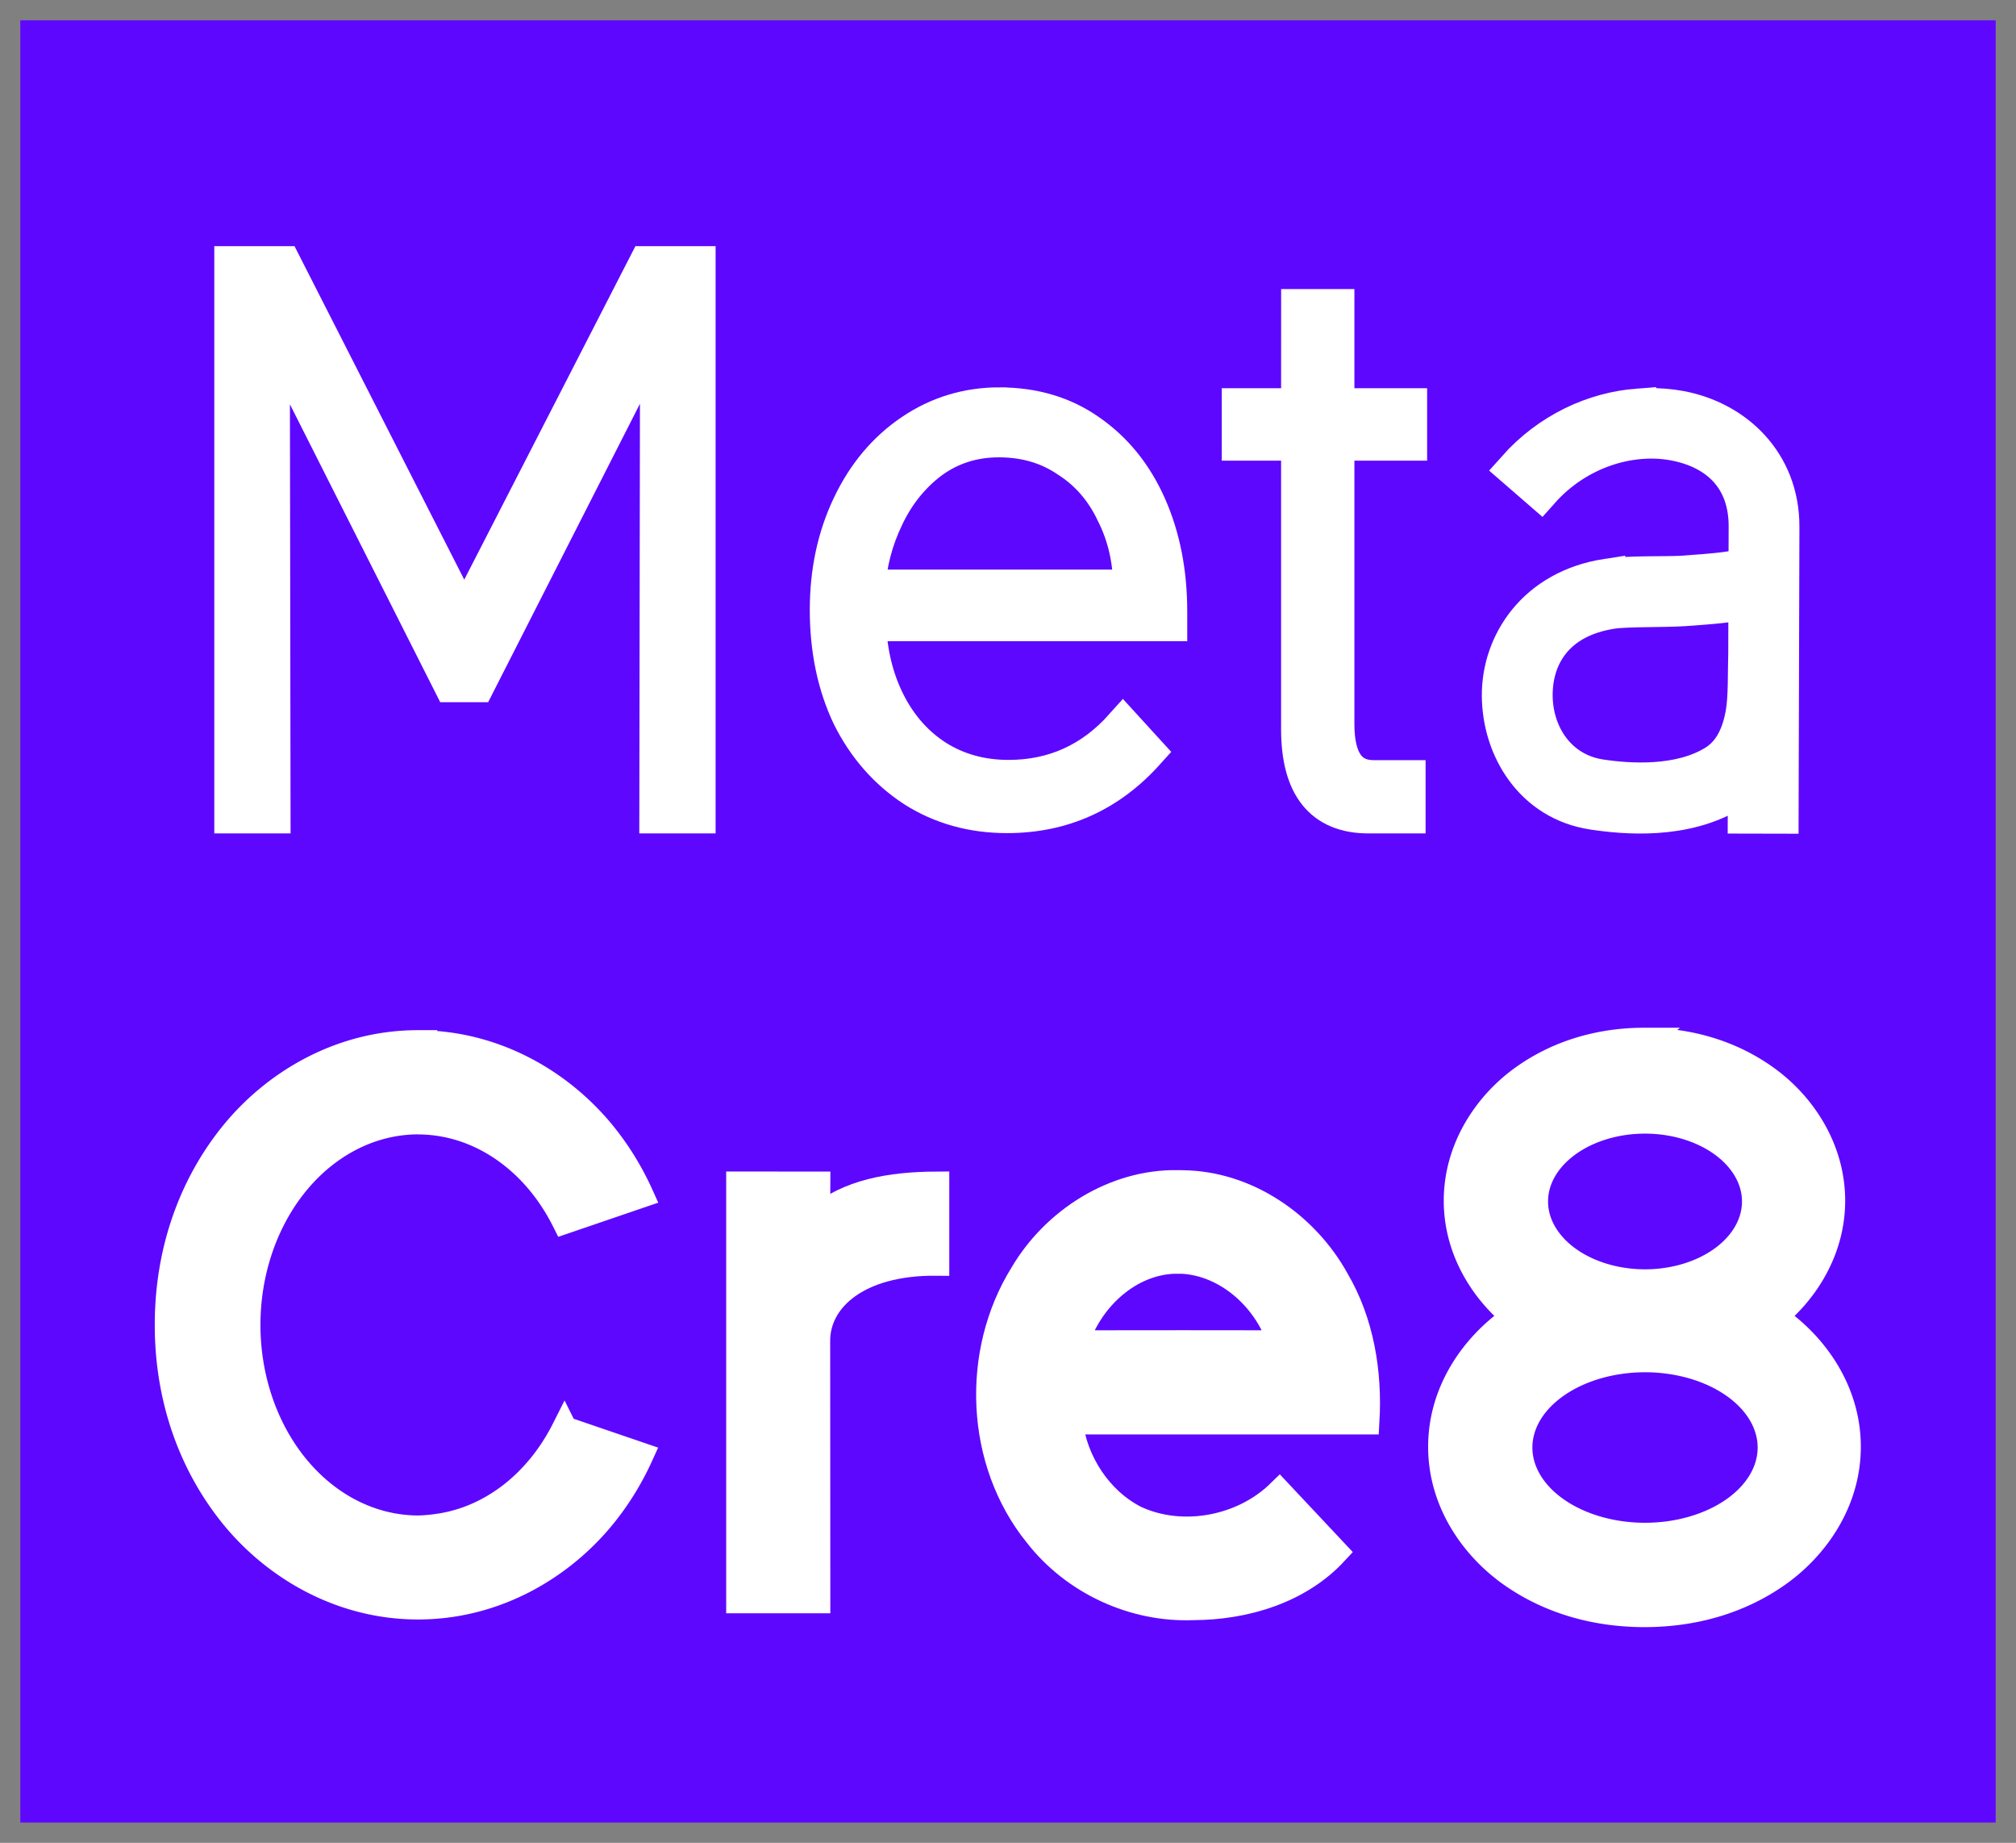 <?xml version="1.0" encoding="UTF-8" standalone="no"?>
<svg
   width="54.593mm"
   height="49.894mm"
   viewBox="0 0 54.593 49.894"
   version="1.1"
   id="svg8"
   inkscape:version="1.3.2 (091e20e, 2023-11-25, custom)"
   sodipodi:docname="logo-white-blue-bg-icon.svg"
   inkscape:export-filename="logo-blue2-icon.png"
   inkscape:export-xdpi="244.30624"
   inkscape:export-ydpi="244.30624"
   xmlns:inkscape="http://www.inkscape.org/namespaces/inkscape"
   xmlns:sodipodi="http://sodipodi.sourceforge.net/DTD/sodipodi-0.dtd"
   xmlns="http://www.w3.org/2000/svg"
   xmlns:svg="http://www.w3.org/2000/svg"
   xmlns:rdf="http://www.w3.org/1999/02/22-rdf-syntax-ns#"
   xmlns:cc="http://creativecommons.org/ns#"
   xmlns:dc="http://purl.org/dc/elements/1.1/">
  <rect x="0" y="0" width="54.593" height="49.894" fill="#808080" stroke="none"/>
  <defs
     id="defs2" />
  <sodipodi:namedview
     id="base"
     pagecolor="#ffffff"
     bordercolor="#666666"
     borderopacity="1.0"
     inkscape:pageopacity="0.0"
     inkscape:pageshadow="2"
     inkscape:zoom="1.2416944"
     inkscape:cx="138.52039"
     inkscape:cy="87.380596"
     inkscape:document-units="mm"
     inkscape:current-layer="g1615"
     showgrid="false"
     inkscape:window-width="1920"
     inkscape:window-height="1137"
     inkscape:window-x="-8"
     inkscape:window-y="-8"
     inkscape:window-maximized="1"
     inkscape:snap-text-baseline="true"
     inkscape:document-rotation="0"
     inkscape:pagecheckerboard="0"
     inkscape:showpageshadow="0"
     inkscape:deskcolor="#d1d1d1" />
  <g
     transform="translate(-57.617,-124.405)"
     style="display:inline"
     inkscape:label="logo"
     id="g1615"
     inkscape:groupmode="layer">
    <rect
       style="fill:#5e07ff;fill-opacity:1;stroke:#ffffff;stroke-width:0;stroke-linecap:round;stroke-linejoin:round;stroke-dasharray:none;stroke-opacity:1"
       id="rect1"
       width="53.493"
       height="48.794"
       x="58.167"
       y="124.955"
       ry="0" />
    <path
       inkscape:export-ydpi="300"
       inkscape:export-xdpi="300"
       inkscape:connector-curvature="0"
       id="path1589-1-9"
       style="color:#000000;font-variant-ligatures:normal;font-variant-position:normal;font-variant-caps:normal;font-variant-numeric:normal;font-variant-alternates:normal;font-feature-settings:normal;text-indent:0;text-decoration:none;text-decoration-line:none;text-decoration-style:solid;text-decoration-color:#000000;text-transform:none;text-orientation:mixed;dominant-baseline:auto;white-space:normal;shape-padding:0;display:inline;isolation:auto;mix-blend-mode:normal;solid-color:#000000;fill:#ffffff;fill-opacity:1;stroke:#ffffff;stroke-width:1;stroke-dasharray:none;stroke-opacity:1;color-rendering:auto;image-rendering:auto;shape-rendering:auto"
       dominant-baseline="auto"
       d="m 102.258,135.413 c -0.097,0.002 -0.195,0.004 -0.293,0.013 v -1.3e-4 c -1.178,0.092 -2.395,0.64 -3.313,1.674 l 0.69,0.599 c 1.01,-1.137 2.455,-1.536 3.607,-1.322 1.152,0.214 1.984,0.945 1.98,2.287 l -0.004,1.026 c -0.164,0.14 -0.774,0.191 -1.763,0.261 -0.424,0.027 -1.413,-0.013 -2.034,0.083 v -6.2e-4 c -1.923,0.296 -2.891,1.78 -2.883,3.208 0.007,1.427 0.878,2.882 2.51,3.128 0.839,0.126 2.477,0.286 3.786,-0.52 0.138,-0.085 0.259,-0.185 0.368,-0.296 l -0.004,0.921 0.918,0.002 0.022,-7.81 c 0.003,-1.746 -1.243,-2.906 -2.729,-3.182 -0.279,-0.052 -0.567,-0.075 -0.859,-0.071 z m 2.664,5.239 -0.004,1.428 c -0.017,0.545 0.006,1.197 -0.075,1.652 -0.134,0.749 -0.445,1.135 -0.788,1.345 -0.965,0.594 -2.324,0.502 -3.094,0.386 -1.159,-0.175 -1.793,-1.177 -1.798,-2.227 -0.006,-1.05 0.575,-2.07 2.106,-2.305 0.401,-0.062 1.402,-0.036 1.959,-0.073 0.804,-0.057 1.319,-0.099 1.694,-0.205 z" />
    <path
       inkscape:export-ydpi="300"
       inkscape:export-xdpi="300"
       inkscape:connector-curvature="0"
       id="path1591-6-9"
       style="font-variant-ligatures:normal;font-variant-caps:normal;font-variant-numeric:normal;font-feature-settings:normal;display:inline;fill:#ffffff;fill-opacity:1;stroke:#ffffff;stroke-width:1;stroke-dasharray:none;stroke-opacity:1"
       d="m 65.286,131.57 4.901,9.627 4.942,-9.627 h 1.366 v 14.899 h -1.065 l 0.02,-13.224 -4.921,9.672 h -0.683 l -4.881,-9.672 0.02,13.224 h -1.065 v -14.899 z" />
    <path
       inkscape:export-ydpi="300"
       inkscape:export-xdpi="300"
       inkscape:connector-curvature="0"
       id="path1593-0-8"
       style="font-variant-ligatures:normal;font-variant-caps:normal;font-variant-numeric:normal;font-feature-settings:normal;display:inline;fill:#ffffff;fill-opacity:1;stroke:#ffffff;stroke-width:1;stroke-dasharray:none;stroke-opacity:1"
       d="m 92.81,132.731 h 0.984 v 2.685 h 1.969 v 0.961 h -1.969 v 7.635 c 0,0.983 0.341,1.474 1.024,1.474 h 0.904 v 0.983 h -1.045 c -1.245,0 -1.868,-0.774 -1.868,-2.323 v -7.769 h -1.607 v -0.961 h 1.607 z" />
    <path
       sodipodi:nodetypes="ccccccccc"
       inkscape:export-ydpi="300"
       inkscape:export-xdpi="300"
       inkscape:connector-curvature="0"
       id="path1595-8-1"
       style="font-variant-ligatures:normal;font-variant-caps:normal;font-variant-numeric:normal;font-feature-settings:normal;display:inline;fill:#ffffff;fill-opacity:1;stroke:#ffffff;stroke-width:0.7;stroke-dasharray:none;stroke-opacity:1"
       d="m 79.752,156.474 -0.004,0.915 c 0.849,-0.706 1.96,-0.907 3.225,-0.915 v 2.12 c -2.138,-0.018 -3.228,0.999 -3.225,2.113 l 0.004,7.027 h -2.12 v -11.261 z" />
    <path
       inkscape:export-ydpi="300"
       inkscape:export-xdpi="300"
       inkscape:connector-curvature="0"
       id="path1597-5-9"
       style="color:#000000;font-variant-ligatures:normal;font-variant-position:normal;font-variant-caps:normal;font-variant-numeric:normal;font-variant-alternates:normal;font-feature-settings:normal;text-indent:0;text-decoration:none;text-decoration-line:none;text-decoration-style:solid;text-decoration-color:#000000;text-transform:none;text-orientation:mixed;dominant-baseline:auto;white-space:normal;shape-padding:0;display:inline;isolation:auto;mix-blend-mode:normal;solid-color:#000000;fill:#ffffff;fill-opacity:1;stroke:#ffffff;stroke-width:0.7;stroke-dasharray:none;stroke-opacity:1;paint-order:markers stroke fill;color-rendering:auto;image-rendering:auto;shape-rendering:auto"
       dominant-baseline="auto"
       d="m 102.143,152.58 c -1.233,0.001 -2.387,0.35 -3.337,1.05 -0.95,0.7 -1.744,1.881 -1.742,3.287 0,1.322 0.706,2.437 1.581,3.147 -0.033,0.018 -0.069,0.036 -0.101,0.059 -1.027,0.723 -1.905,1.956 -1.903,3.455 0,1.499 0.88,2.73 1.908,3.452 1.028,0.721 2.27,1.078 3.601,1.078 h 0.01 c 1.332,-0.002 2.573,-0.361 3.599,-1.085 1.027,-0.724 1.903,-1.96 1.899,-3.458 -0.004,-1.499 -0.885,-2.728 -1.913,-3.448 -0.029,-0.018 -0.062,-0.032 -0.091,-0.053 0.877,-0.712 1.584,-1.835 1.58,-3.161 v -1.3e-4 c -0.004,-1.406 -0.801,-2.583 -1.753,-3.28 -0.952,-0.697 -2.106,-1.043 -3.339,-1.042 z m 0.016,2.167 a 2.977,2.187 0 0 1 2.981,2.182 2.977,2.187 0 0 1 -2.968,2.192 h -0.007 a 2.977,2.187 0 0 1 -2.977,-2.185 2.977,2.187 0 0 1 2.972,-2.189 z m 0,6.461 a 3.401,2.387 0 0 1 3.405,2.383 3.401,2.387 0 0 1 -3.392,2.392 h -0.007 a 3.401,2.387 0 0 1 -3.401,-2.386 3.401,2.387 0 0 1 3.396,-2.389 z" />
    <path
       inkscape:export-ydpi="300"
       inkscape:export-xdpi="300"
       inkscape:connector-curvature="0"
       id="path1599-0-2"
       style="color:#000000;font-variant-ligatures:normal;font-variant-position:normal;font-variant-caps:normal;font-variant-numeric:normal;font-variant-alternates:normal;font-feature-settings:normal;text-indent:0;text-decoration:none;text-decoration-line:none;text-decoration-style:solid;text-decoration-color:#000000;text-transform:none;text-orientation:mixed;dominant-baseline:auto;white-space:normal;shape-padding:0;display:inline;isolation:auto;mix-blend-mode:normal;solid-color:#000000;fill:#ffffff;fill-opacity:1;stroke:#ffffff;stroke-width:0.7;stroke-dasharray:none;stroke-opacity:1;paint-order:markers stroke fill;color-rendering:auto;image-rendering:auto;shape-rendering:auto"
       dominant-baseline="auto"
       d="m 89.5,156.435 c -1.716,-0.022 -3.328,1.007 -4.189,2.464 -1.328,2.134 -1.207,5.09 0.386,7.055 0.995,1.28 2.612,2.031 4.233,1.965 1.399,-0.004 2.87,-0.44 3.842,-1.491 -0.503,-0.536 -1.006,-1.071 -1.509,-1.607 -0.993,0.969 -2.614,1.283 -3.883,0.704 -0.991,-0.496 -1.667,-1.544 -1.795,-2.633 h 8.037 c 0.078,-1.322 -0.142,-2.686 -0.82,-3.839 -0.827,-1.496 -2.422,-2.597 -4.16,-2.615 l -0.07,-0.001 -0.071,-3.2e-4 z m 0.006,2.103 c 0.632,9.8e-4 1.226,0.248 1.711,0.64 0.485,0.392 0.86,0.929 1.055,1.51 0.013,0.054 0.019,0.069 0.021,0.086 -1.844,-0.009 -3.701,-0.002 -5.545,-0.002 0.363,-1.193 1.464,-2.236 2.759,-2.233 z" />
    <path
       inkscape:export-ydpi="300"
       inkscape:export-xdpi="300"
       inkscape:connector-curvature="0"
       id="path1601-5-5"
       style="color:#000000;font-variant-ligatures:normal;font-variant-position:normal;font-variant-caps:normal;font-variant-numeric:normal;font-variant-alternates:normal;font-feature-settings:normal;text-indent:0;text-decoration:none;text-decoration-line:none;text-decoration-style:solid;text-decoration-color:#000000;text-transform:none;text-orientation:mixed;dominant-baseline:auto;white-space:normal;shape-padding:0;display:inline;isolation:auto;mix-blend-mode:normal;solid-color:#000000;fill:#ffffff;fill-opacity:1;stroke:#ffffff;stroke-width:0.7;stroke-dasharray:none;stroke-opacity:1;paint-order:markers stroke fill;color-rendering:auto;image-rendering:auto;shape-rendering:auto"
       dominant-baseline="auto"
       d="m 68.923,152.646 c -2.115,0.004 -3.914,1.098 -5.04,2.51 -1.126,1.413 -1.727,3.197 -1.725,5.126 0,1.929 0.606,3.712 1.736,5.123 1.13,1.41 2.933,2.498 5.049,2.496 2.115,-0.002 3.917,-1.092 5.045,-2.503 0.391,-0.489 0.715,-1.024 0.973,-1.593 l -2.057,-0.703 a 4.623,5.509 0 0 1 -3.323,2.621 4.406,5.51 0 0 1 -0.087,0.013 4.623,5.509 0 0 1 -0.305,0.036 4.406,5.51 0 0 1 -0.249,0.013 4.406,5.51 0 0 1 -0.453,-0.027 4.623,5.509 0 0 1 -4.167,-5.477 4.623,5.509 0 0 1 4.3,-5.5 4.406,5.51 0 0 1 0.01,-6.5e-4 4.406,5.51 0 0 1 0.298,-0.013 4.406,5.51 0 0 1 0.049,0.002 4.623,5.509 0 0 1 3.933,2.692 l 2.055,-0.702 c -0.262,-0.58 -0.592,-1.123 -0.99,-1.62 -1.131,-1.409 -2.938,-2.495 -5.053,-2.491 z" />
    <path
       inkscape:export-ydpi="300"
       inkscape:export-xdpi="300"
       d="m 84.686,135.392 c -0.87,0 -1.661,0.24 -2.37,0.72 -0.71,0.48 -1.266,1.142 -1.667,1.987 -0.402,0.844 -0.603,1.783 -0.603,2.816 0,1.077 0.201,2.038 0.603,2.882 0.415,0.83 0.991,1.484 1.728,1.965 0.737,0.466 1.574,0.699 2.511,0.699 1.497,0 2.754,-0.566 3.771,-1.697 l -0.63,-0.69 c -0.835,0.935 -1.868,1.405 -3.101,1.405 -0.737,0 -1.393,-0.182 -1.969,-0.546 -0.562,-0.364 -1.004,-0.866 -1.326,-1.506 -0.321,-0.64 -0.495,-1.361 -0.522,-2.161 h 8.156 v -0.305 c 0,-1.062 -0.188,-2.016 -0.562,-2.86 -0.375,-0.844 -0.911,-1.506 -1.607,-1.987 -0.683,-0.48 -1.486,-0.72 -2.41,-0.72 z m -0.019,0.895 c 0.71,0 1.333,0.182 1.868,0.546 0.549,0.349 0.971,0.837 1.265,1.463 0.308,0.611 0.462,1.288 0.462,2.03 h -7.171 c 0.04,-0.669 0.208,-1.31 0.502,-1.921 0.295,-0.626 0.703,-1.135 1.225,-1.528 0.536,-0.393 1.152,-0.59 1.848,-0.59 z"
       style="font-variant-ligatures:normal;font-variant-caps:normal;font-variant-numeric:normal;font-feature-settings:normal;display:inline;fill:#ffffff;fill-opacity:1;stroke:#ffffff;stroke-width:1;stroke-dasharray:none;stroke-opacity:1"
       id="path1603-0-6"
       inkscape:connector-curvature="0" />
  </g>
</svg>
